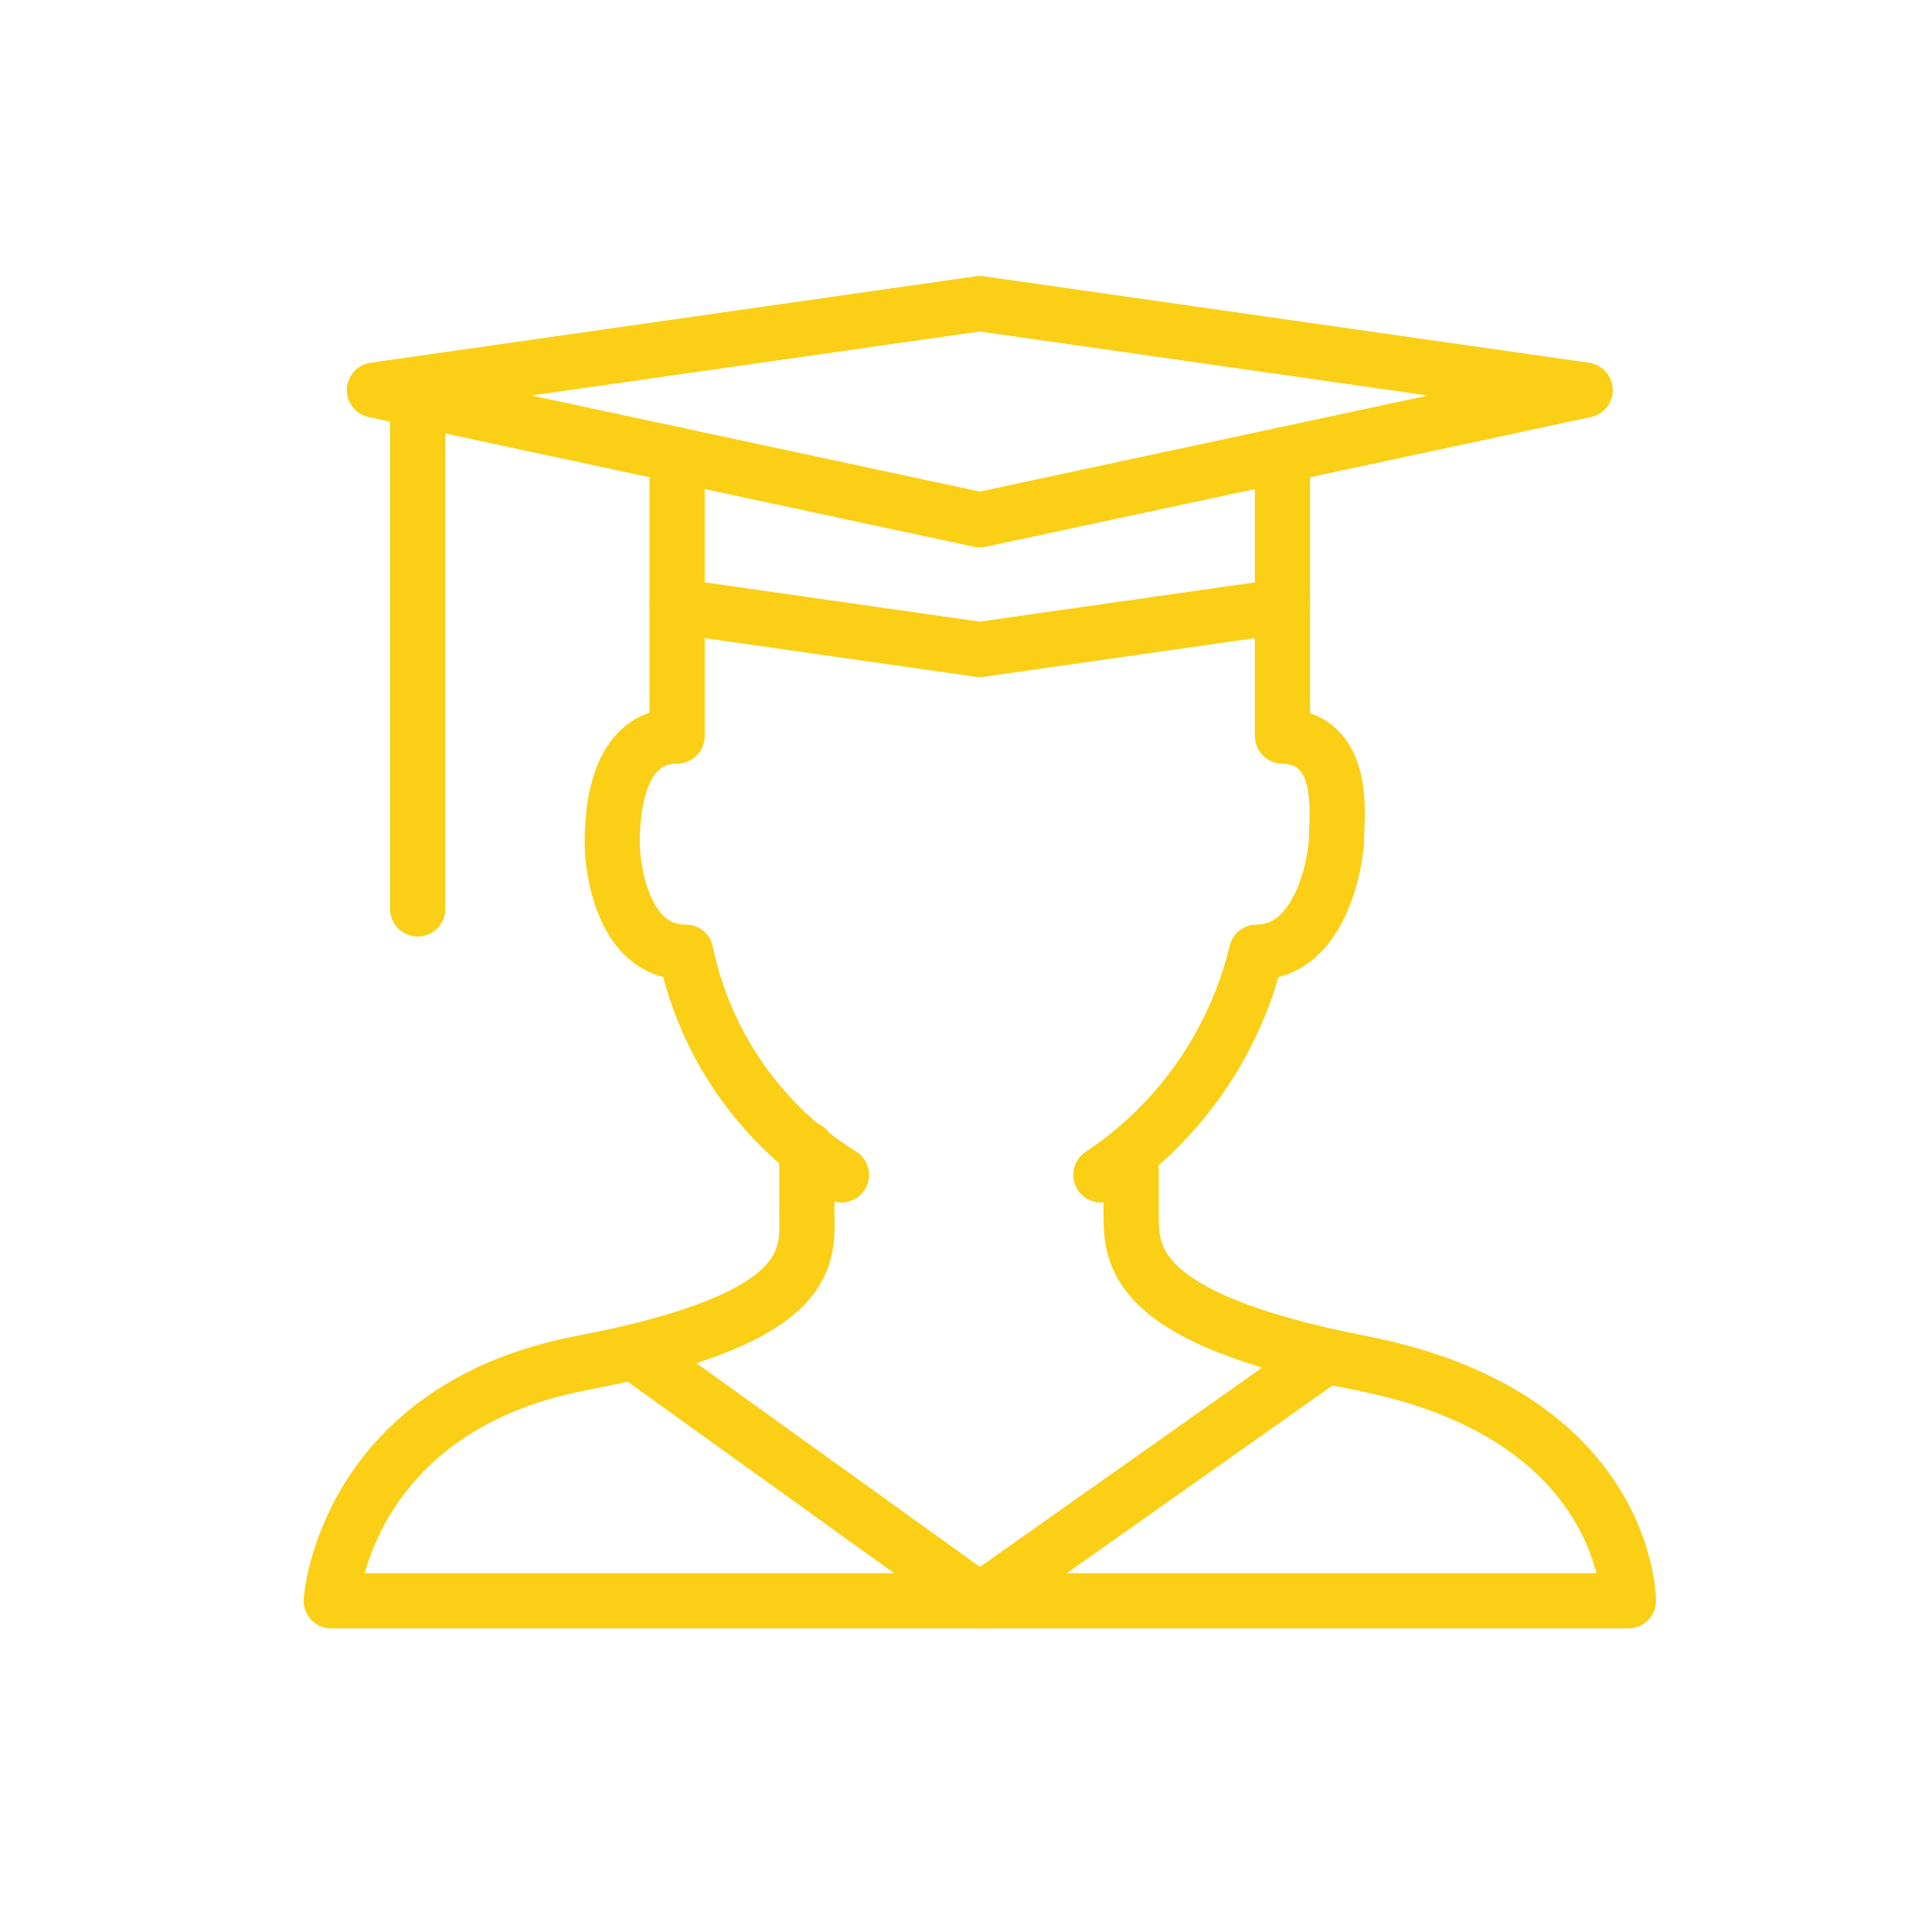 <svg width="70" height="70" viewBox="0 0 70 70" fill="none" xmlns="http://www.w3.org/2000/svg">
<g id="Zukunft">
<g id="Group 7">
<path id="layer2" d="M29.233 41.628V43.9C29.233 45.467 29.703 47.738 21.087 49.383C12.47 51.028 12 58 12 58H59C59 58 59 51.263 49.287 49.383C40.905 47.738 40.983 45.467 40.983 43.9V41.785" stroke="#FACF15" stroke-width="2" stroke-linecap="round" stroke-linejoin="round"/>
<path id="layer2_2" d="M22.967 48.992L35.5 58L48.033 49.148M39.887 42.568C42.717 40.687 44.732 37.805 45.527 34.5C47.877 34.5 48.425 31.132 48.425 30.348C48.425 29.565 48.817 26.745 46.467 26.667V21.967M24.533 21.967V26.667C22.183 26.667 22.183 29.878 22.183 30.583C22.183 31.288 22.497 34.5 24.847 34.5C25.189 36.157 25.866 37.728 26.836 39.115C27.805 40.502 29.048 41.677 30.487 42.568" stroke="#FACF15" stroke-width="2" stroke-linecap="round" stroke-linejoin="round"/>
<path id="layer1" d="M35.5 18.833L13.567 14.133L35.5 11L57.433 14.133L35.5 18.833Z" stroke="#FACF15" stroke-width="2" stroke-linecap="round" stroke-linejoin="round"/>
<path id="layer1_2" d="M24.533 16.483V21.967L35.5 23.533L46.467 21.967V16.483M15.133 14.447V32.933" stroke="#FACF15" stroke-width="2" stroke-linecap="round" stroke-linejoin="round"/>
</g>
</g>
</svg>
